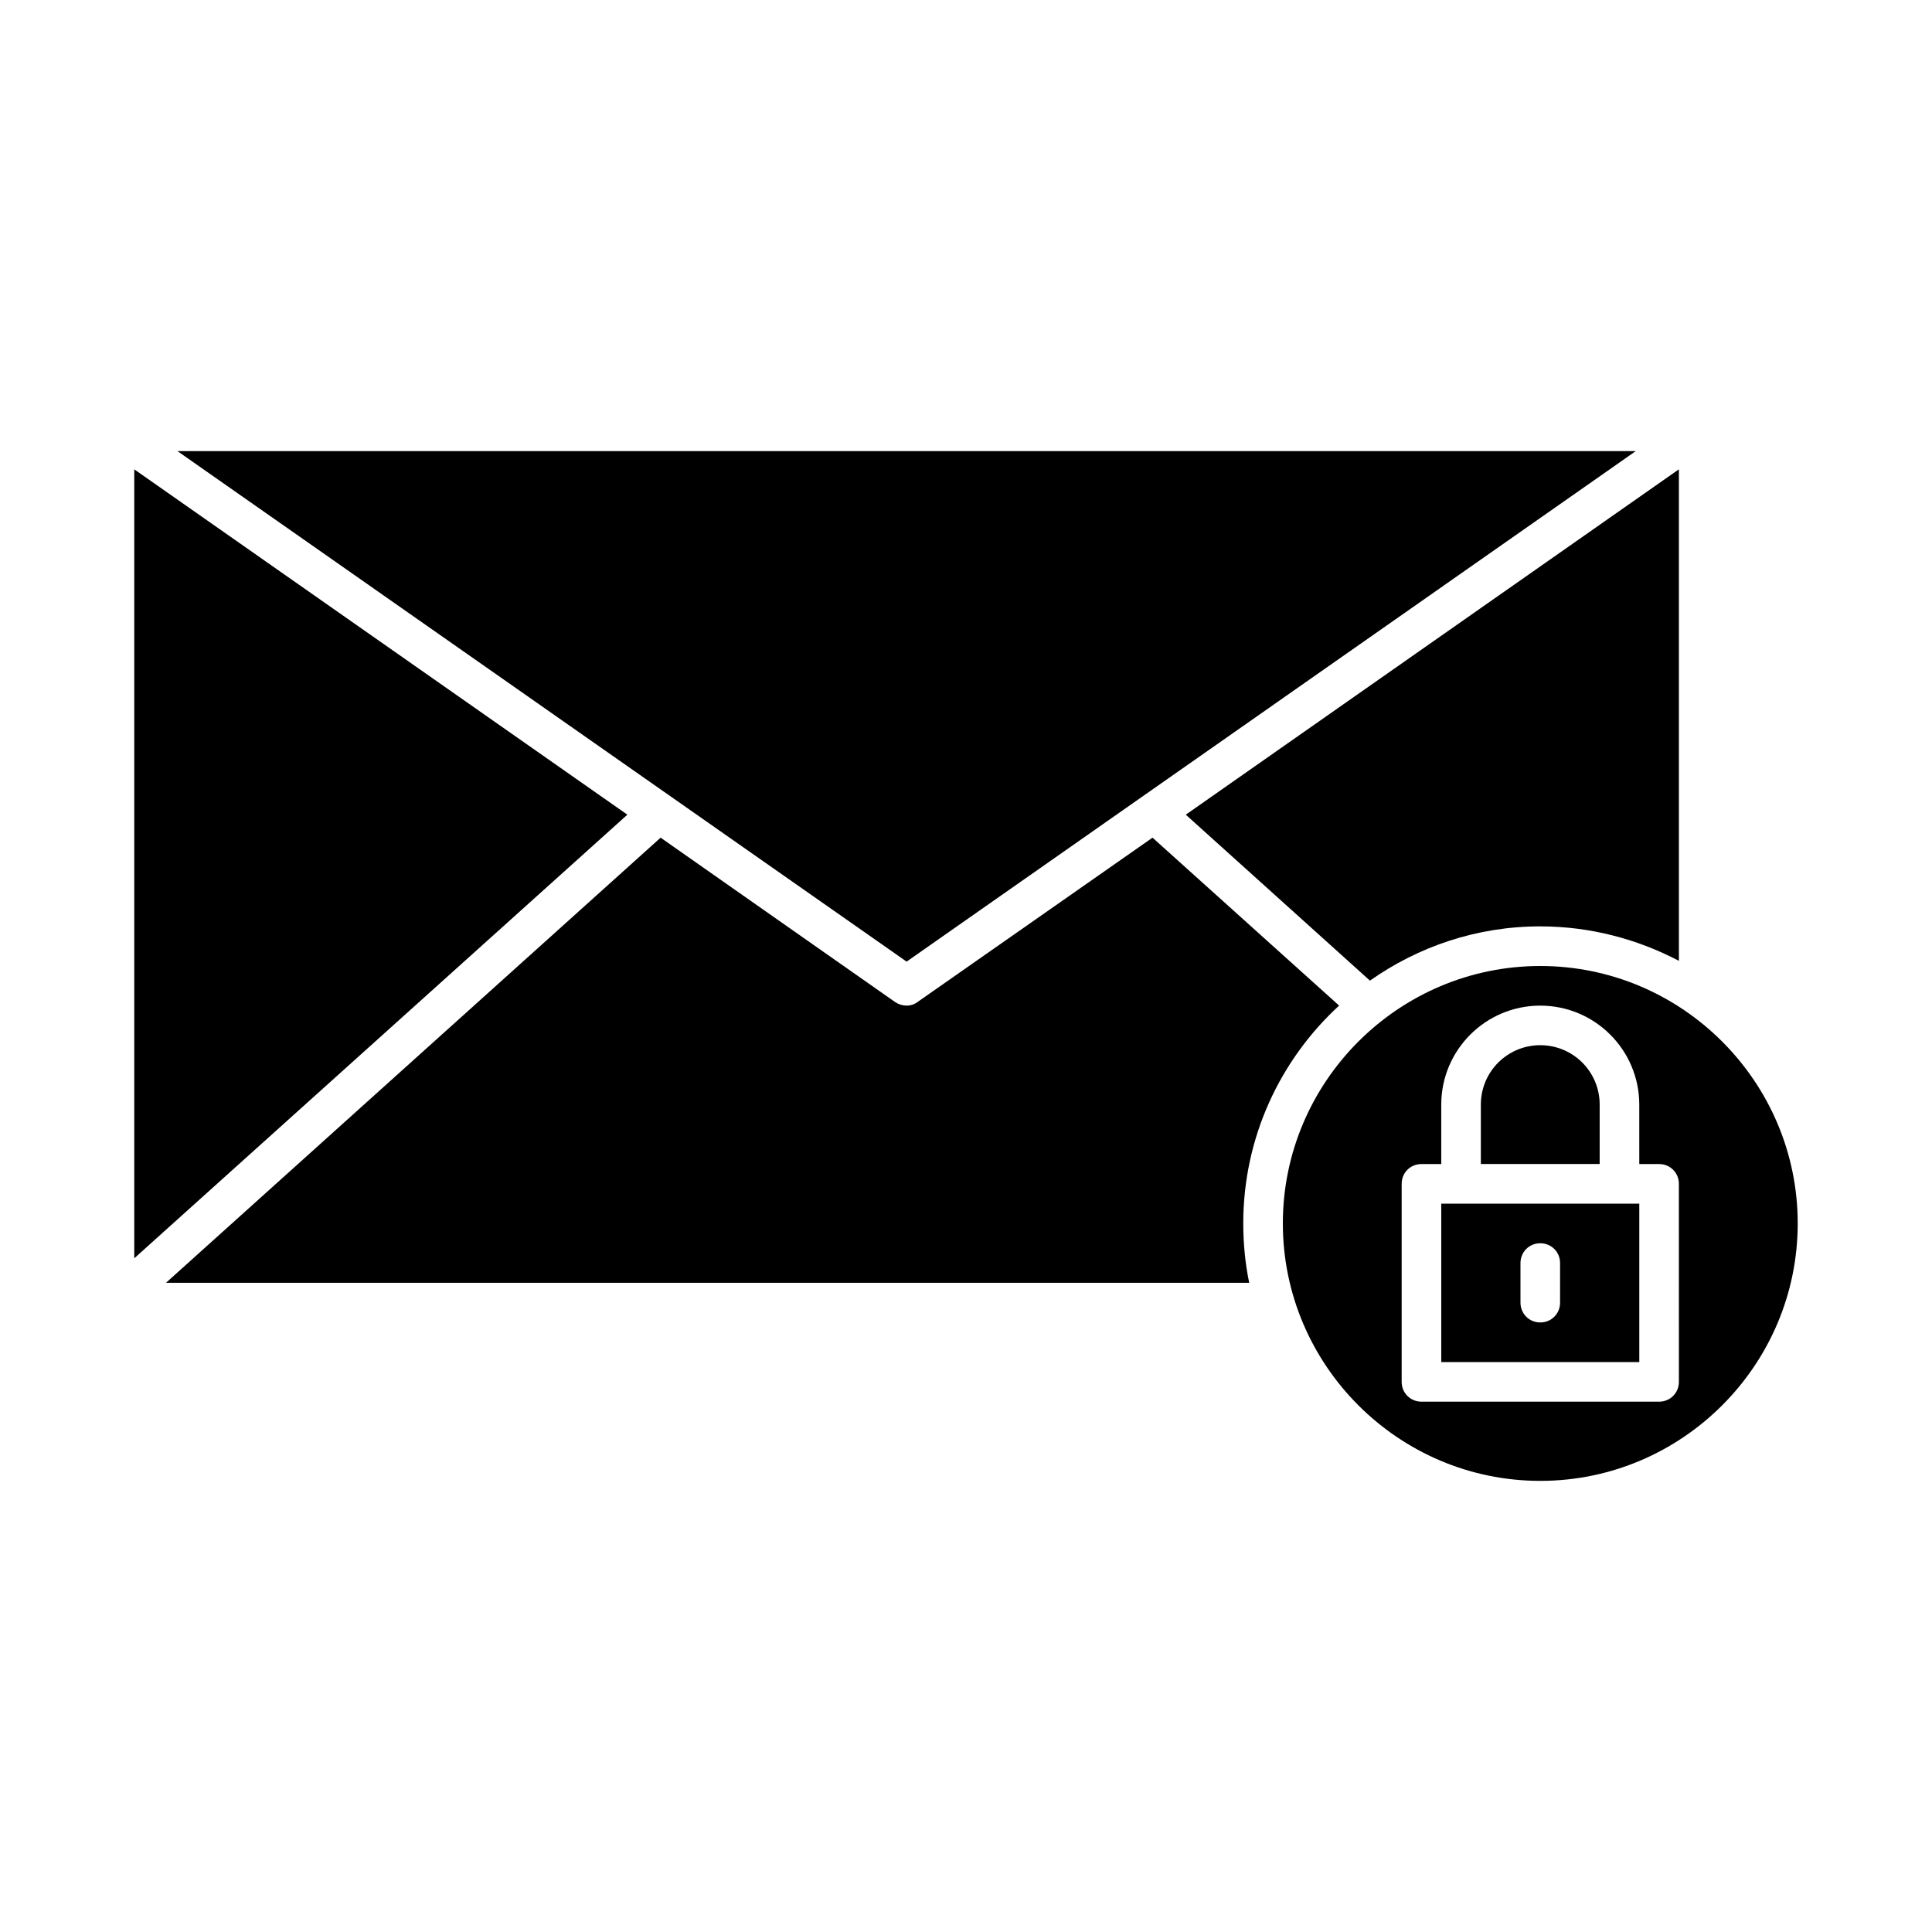 <?xml version="1.0" encoding="UTF-8"?>
<!-- Uploaded to: SVG Repo, www.svgrepo.com, Generator: SVG Repo Mixer Tools -->
<svg fill="#000000" width="800px" height="800px" version="1.1" viewBox="144 144 512 512" xmlns="http://www.w3.org/2000/svg">
 <g>
  <path d="m552.19 400c-37.574 0-68.223 30.648-68.223 68.223 0 37.574 30.648 68.223 68.223 68.223 37.574 0 68.223-30.648 68.223-68.223 0-37.574-30.648-68.223-68.223-68.223zm36.734 110.21c0 2.938-2.309 5.246-5.246 5.246h-62.977c-2.938 0-5.246-2.309-5.246-5.246v-52.48c0-2.938 2.309-5.246 5.246-5.246h5.246v-15.742c0-14.484 11.754-26.238 26.238-26.238s26.238 11.754 26.238 26.238l0.004 15.742h5.246c2.938 0 5.246 2.309 5.246 5.246z"/>
  <path d="m567.93 436.73c0-8.711-7.031-15.742-15.742-15.742-8.711 0-15.746 7.031-15.746 15.742v15.746h31.488z"/>
  <path d="m525.95 504.96h52.48v-41.984h-52.48zm20.992-26.238c0-2.938 2.309-5.246 5.246-5.246s5.246 2.309 5.246 5.246v10.496c0 2.938-2.309 5.246-5.246 5.246-2.934 0-5.246-2.309-5.246-5.246z"/>
  <path d="m449.43 365.99-62.137 43.453c-0.941 0.734-1.992 1.051-3.043 1.051-1.051 0-2.098-0.316-3.043-0.945l-62.137-43.559-131.09 117.97h287.07c-1.051-5.039-1.574-10.391-1.574-15.742 0-22.777 9.762-43.348 25.402-57.727z"/>
  <path d="m552.19 389.5c13.227 0 25.715 3.359 36.734 9.133v-130.26l-130.68 91.527 48.805 43.977c12.809-9.027 28.344-14.379 45.137-14.379z"/>
  <path d="m577.49 263.55h-386.46l193.23 135.29z"/>
  <path d="m179.58 268.38v209.08l130.68-117.56z"/>
 </g>
</svg>